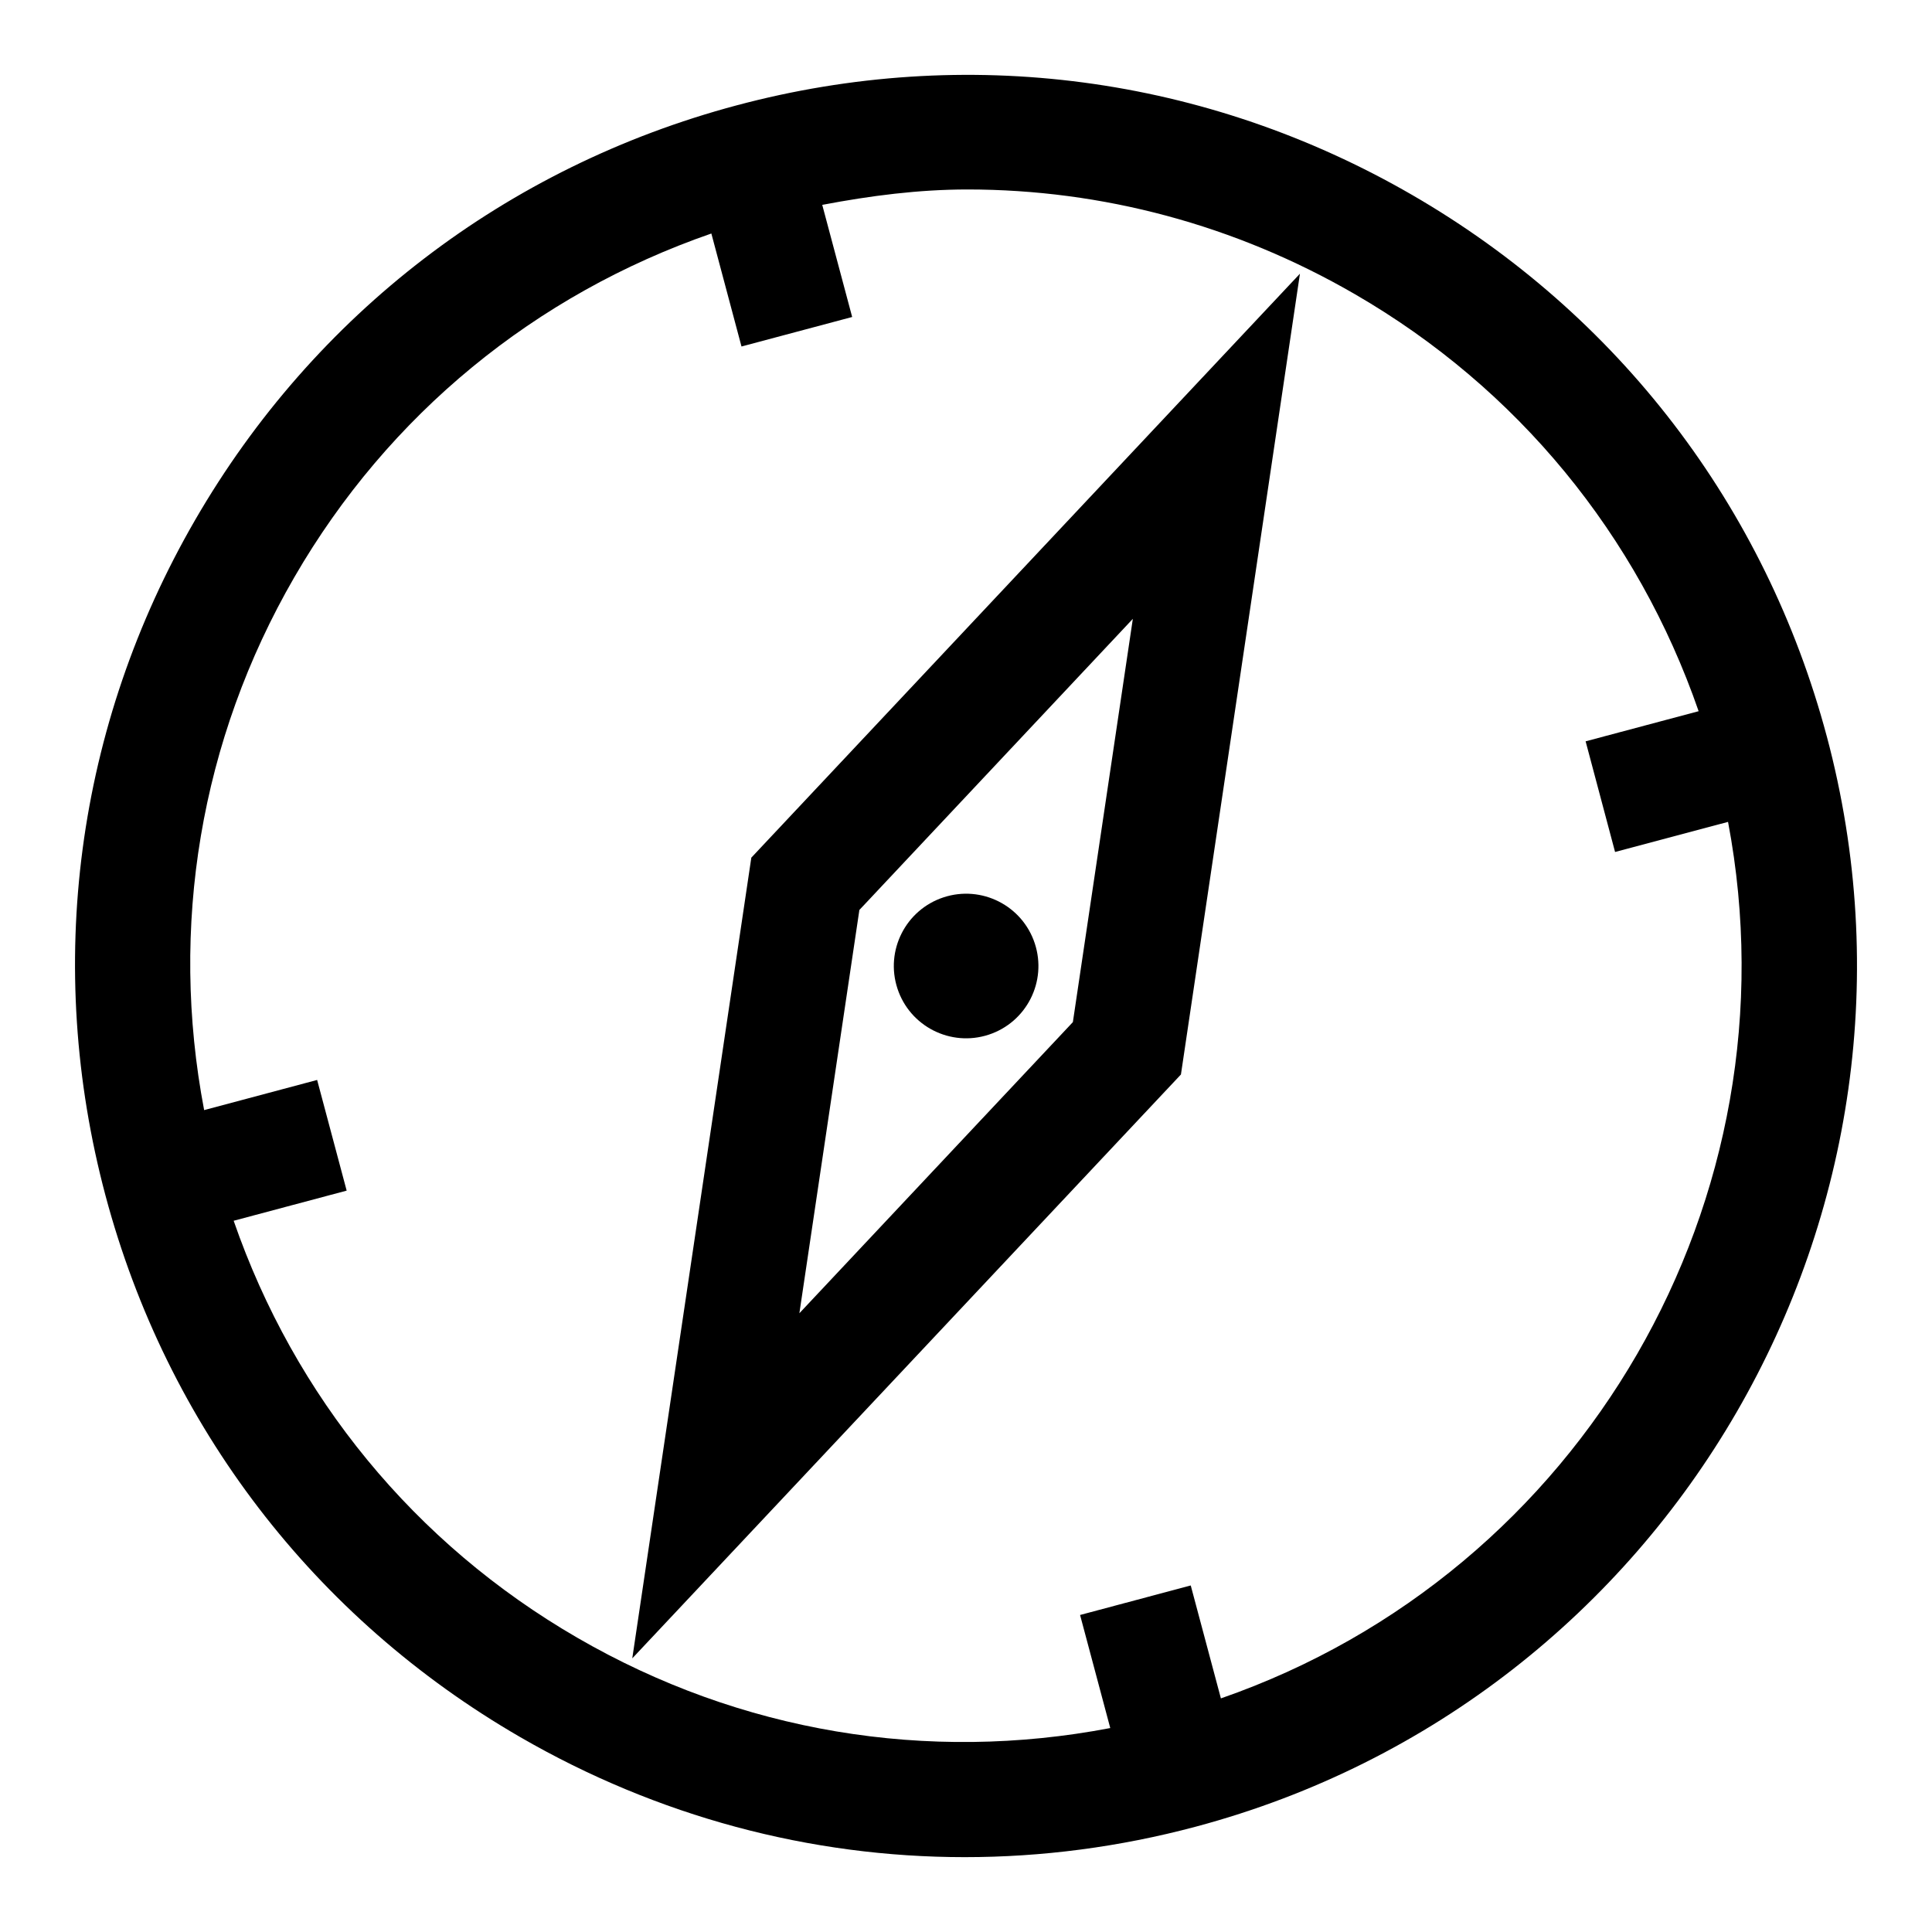 <?xml version="1.0" encoding="UTF-8"?>
<!-- Uploaded to: SVG Repo, www.svgrepo.com, Generator: SVG Repo Mixer Tools -->
<svg fill="#000000" width="800px" height="800px" version="1.1" viewBox="144 144 512 512" xmlns="http://www.w3.org/2000/svg">
 <g>
  <path d="m628.11 339.12c-16.262-60.914-55.273-111.86-109.85-143.44-54.562-31.57-118.18-40.027-179.1-23.746-60.926 16.266-111.86 55.273-143.44 109.85-31.578 54.57-40.016 118.16-23.754 179.09 16.262 60.926 55.273 111.87 109.85 143.45 36.422 21.07 76.863 31.84 117.85 31.84 20.426 0 40.984-2.668 61.25-8.082 125.76-33.578 200.76-163.2 167.2-288.96zm-160.56 254.97-7.992-29.926-29.328 7.824 8 29.965c-48.488 9.266-98.074 1.074-141.21-23.918-43.141-24.953-74.953-63.895-91.098-110.52l29.945-7.988-7.824-29.328-29.945 7.992c-9.238-48.465-1.062-98.074 23.898-141.21 24.965-43.141 63.898-74.953 110.52-91.098l7.988 29.945 29.328-7.824-7.93-29.711c12.801-2.438 25.648-4.082 38.469-4.082 35.711 0 70.953 9.375 102.68 27.746 43.145 24.957 74.957 63.891 91.102 110.52l-29.949 7.981 7.805 29.328 29.938-7.977c18.93 99.809-38.441 198.96-134.39 232.28z"/>
  <path d="m311.56 583.48 145.4-154.73 31.539-212.22-145.39 154.75zm60.184-198.33 72.469-77.148-15.891 106.87-72.477 77.148z"/>
  <path d="m394.06 381.8c-10.051 3.301-15.527 14.121-12.23 24.176 3.301 10.051 14.121 15.527 24.176 12.23 10.051-3.297 15.527-14.121 12.23-24.172-3.301-10.055-14.125-15.531-24.176-12.234z"/>
 </g>
</svg>